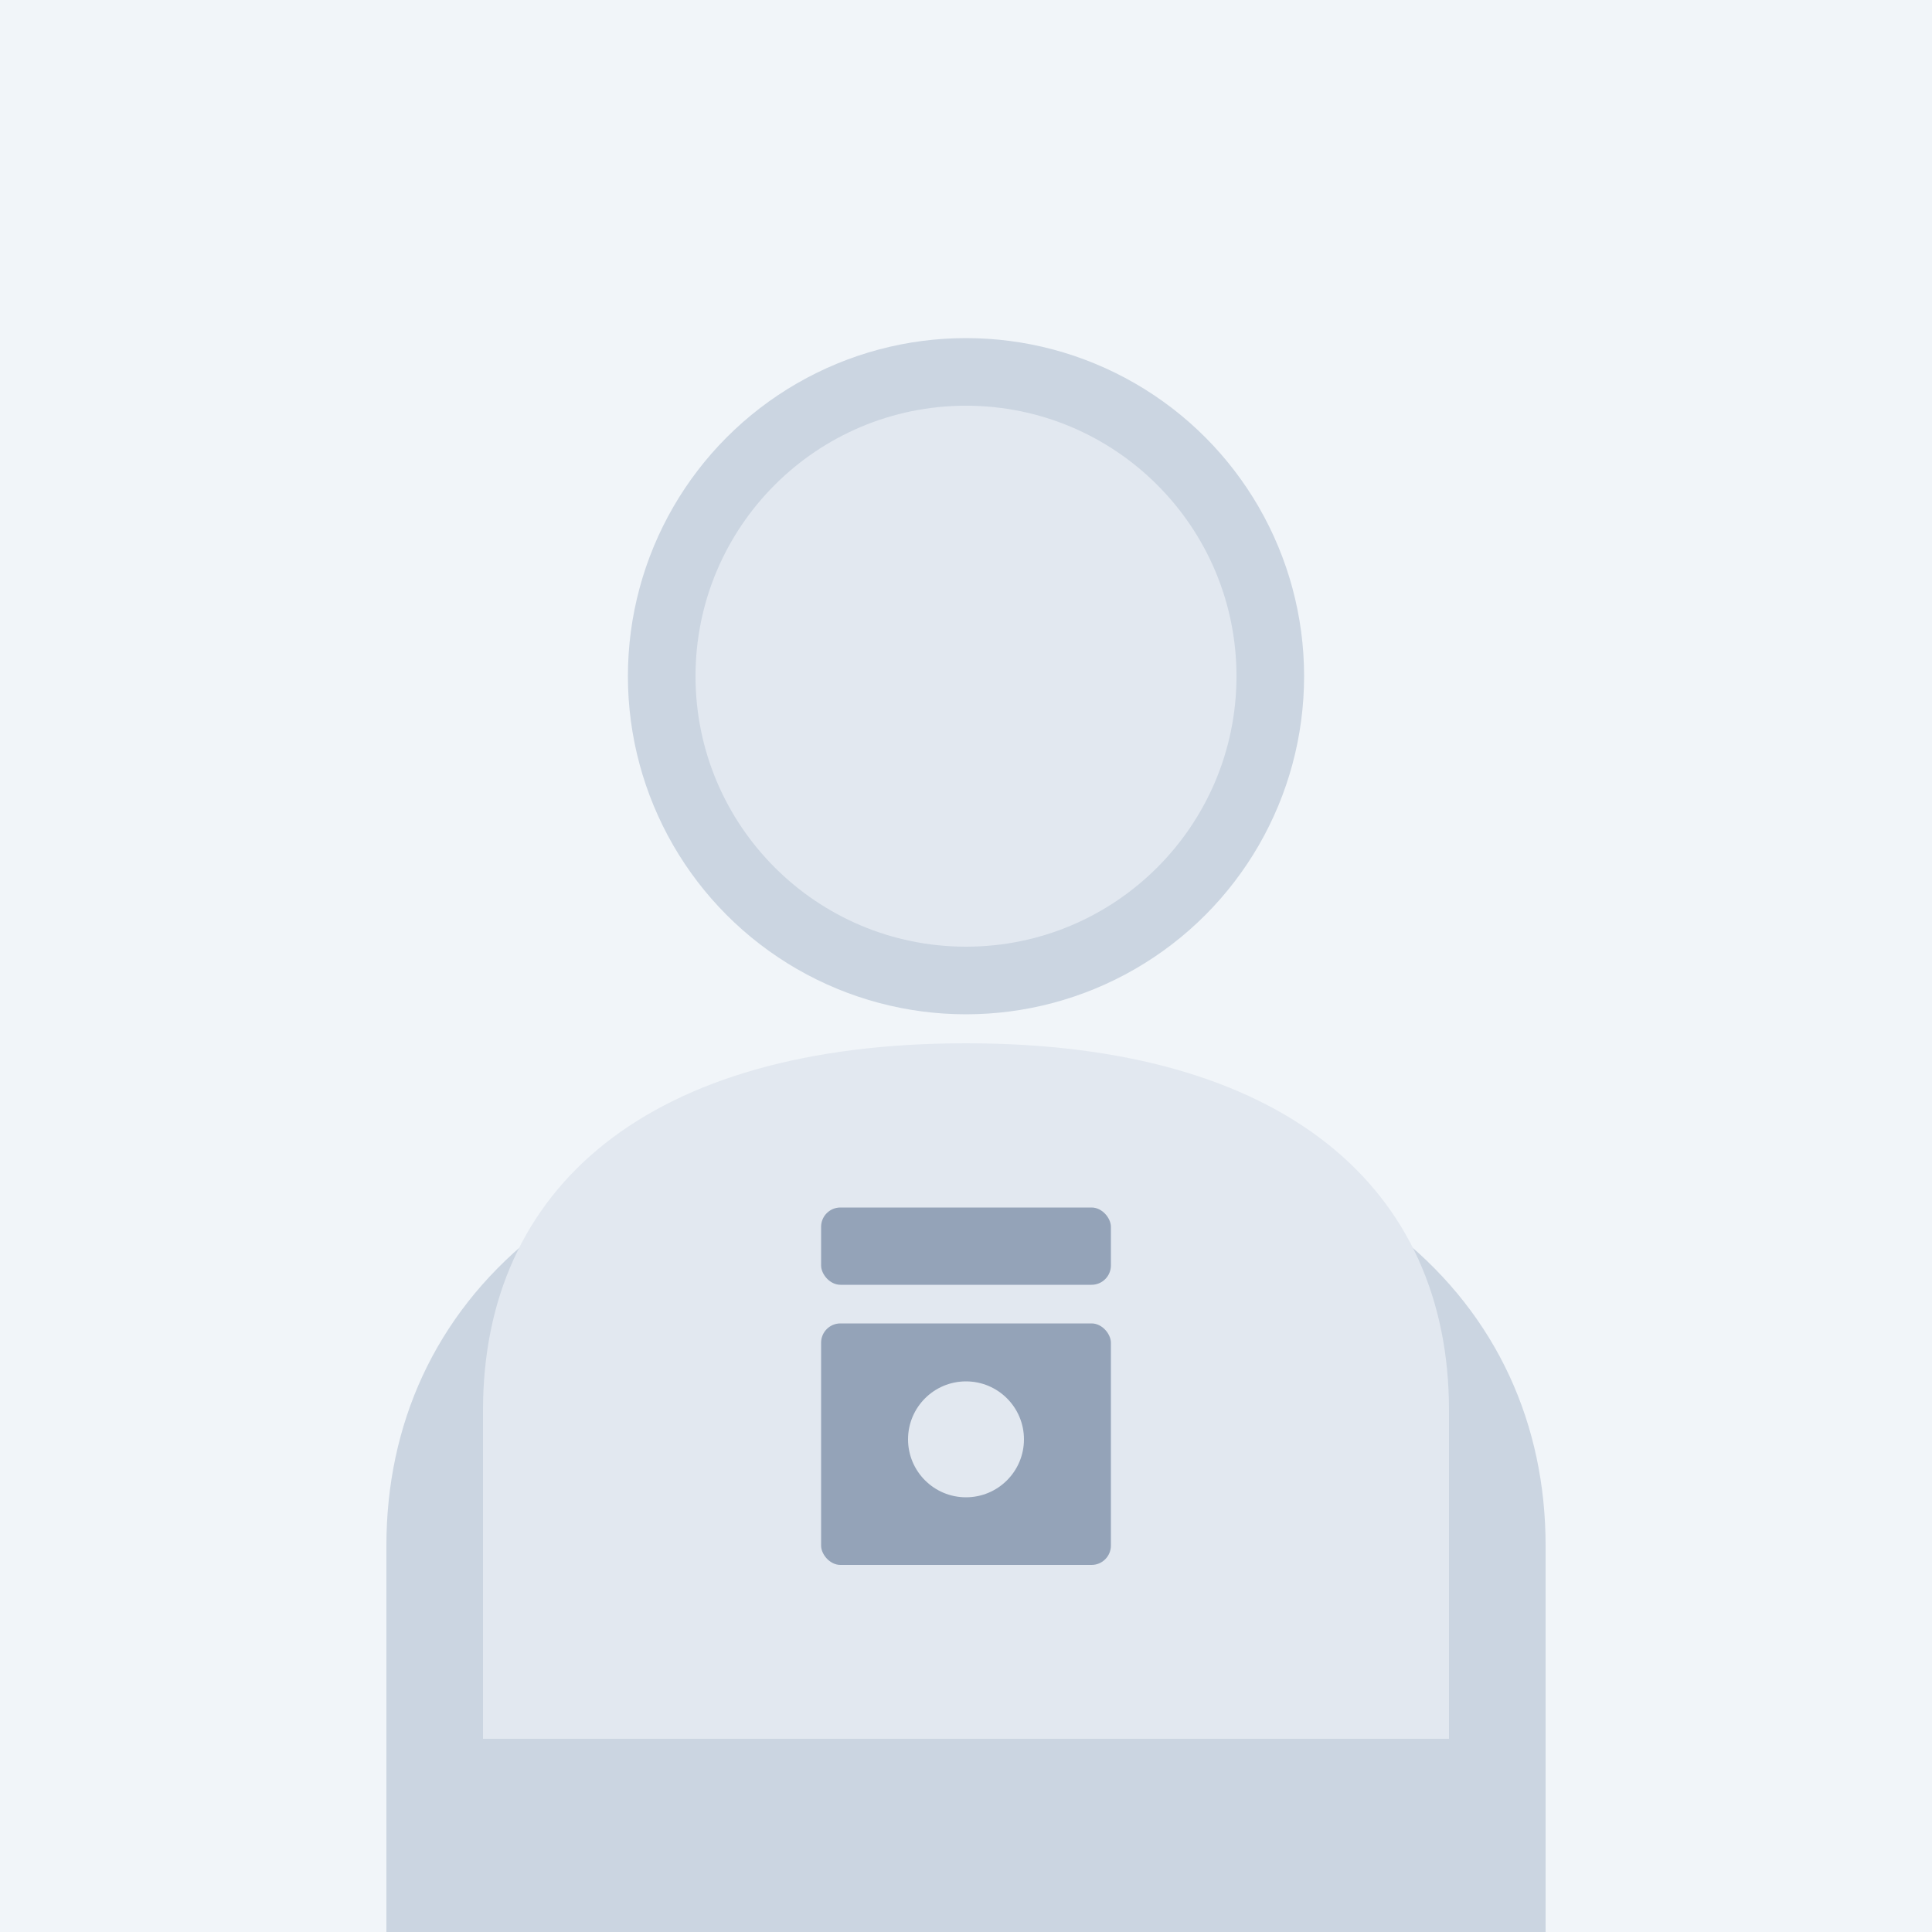 <svg xmlns="http://www.w3.org/2000/svg" viewBox="0 0 200 200" fill="none">
  <rect width="200" height="200" fill="#f1f5f9"/>
  <circle cx="100" cy="70" r="35" fill="#cbd5e1"/>
  <path d="M100 115c-40 0-60 20-60 45v40h120v-40c0-25-20-45-60-45z" fill="#cbd5e1"/>
  <circle cx="100" cy="70" r="28" fill="#e2e8f0"/>
  <path d="M100 108c-33 0-50 15-50 38v34h100v-34c0-23-17-38-50-38z" fill="#e2e8f0"/>
  <rect x="85" y="125" width="30" height="8" rx="2" fill="#94a3b8"/>
  <rect x="85" y="137" width="30" height="25" rx="2" fill="#94a3b8"/>
  <circle cx="100" cy="149" r="6" fill="#e2e8f0"/>
</svg>
